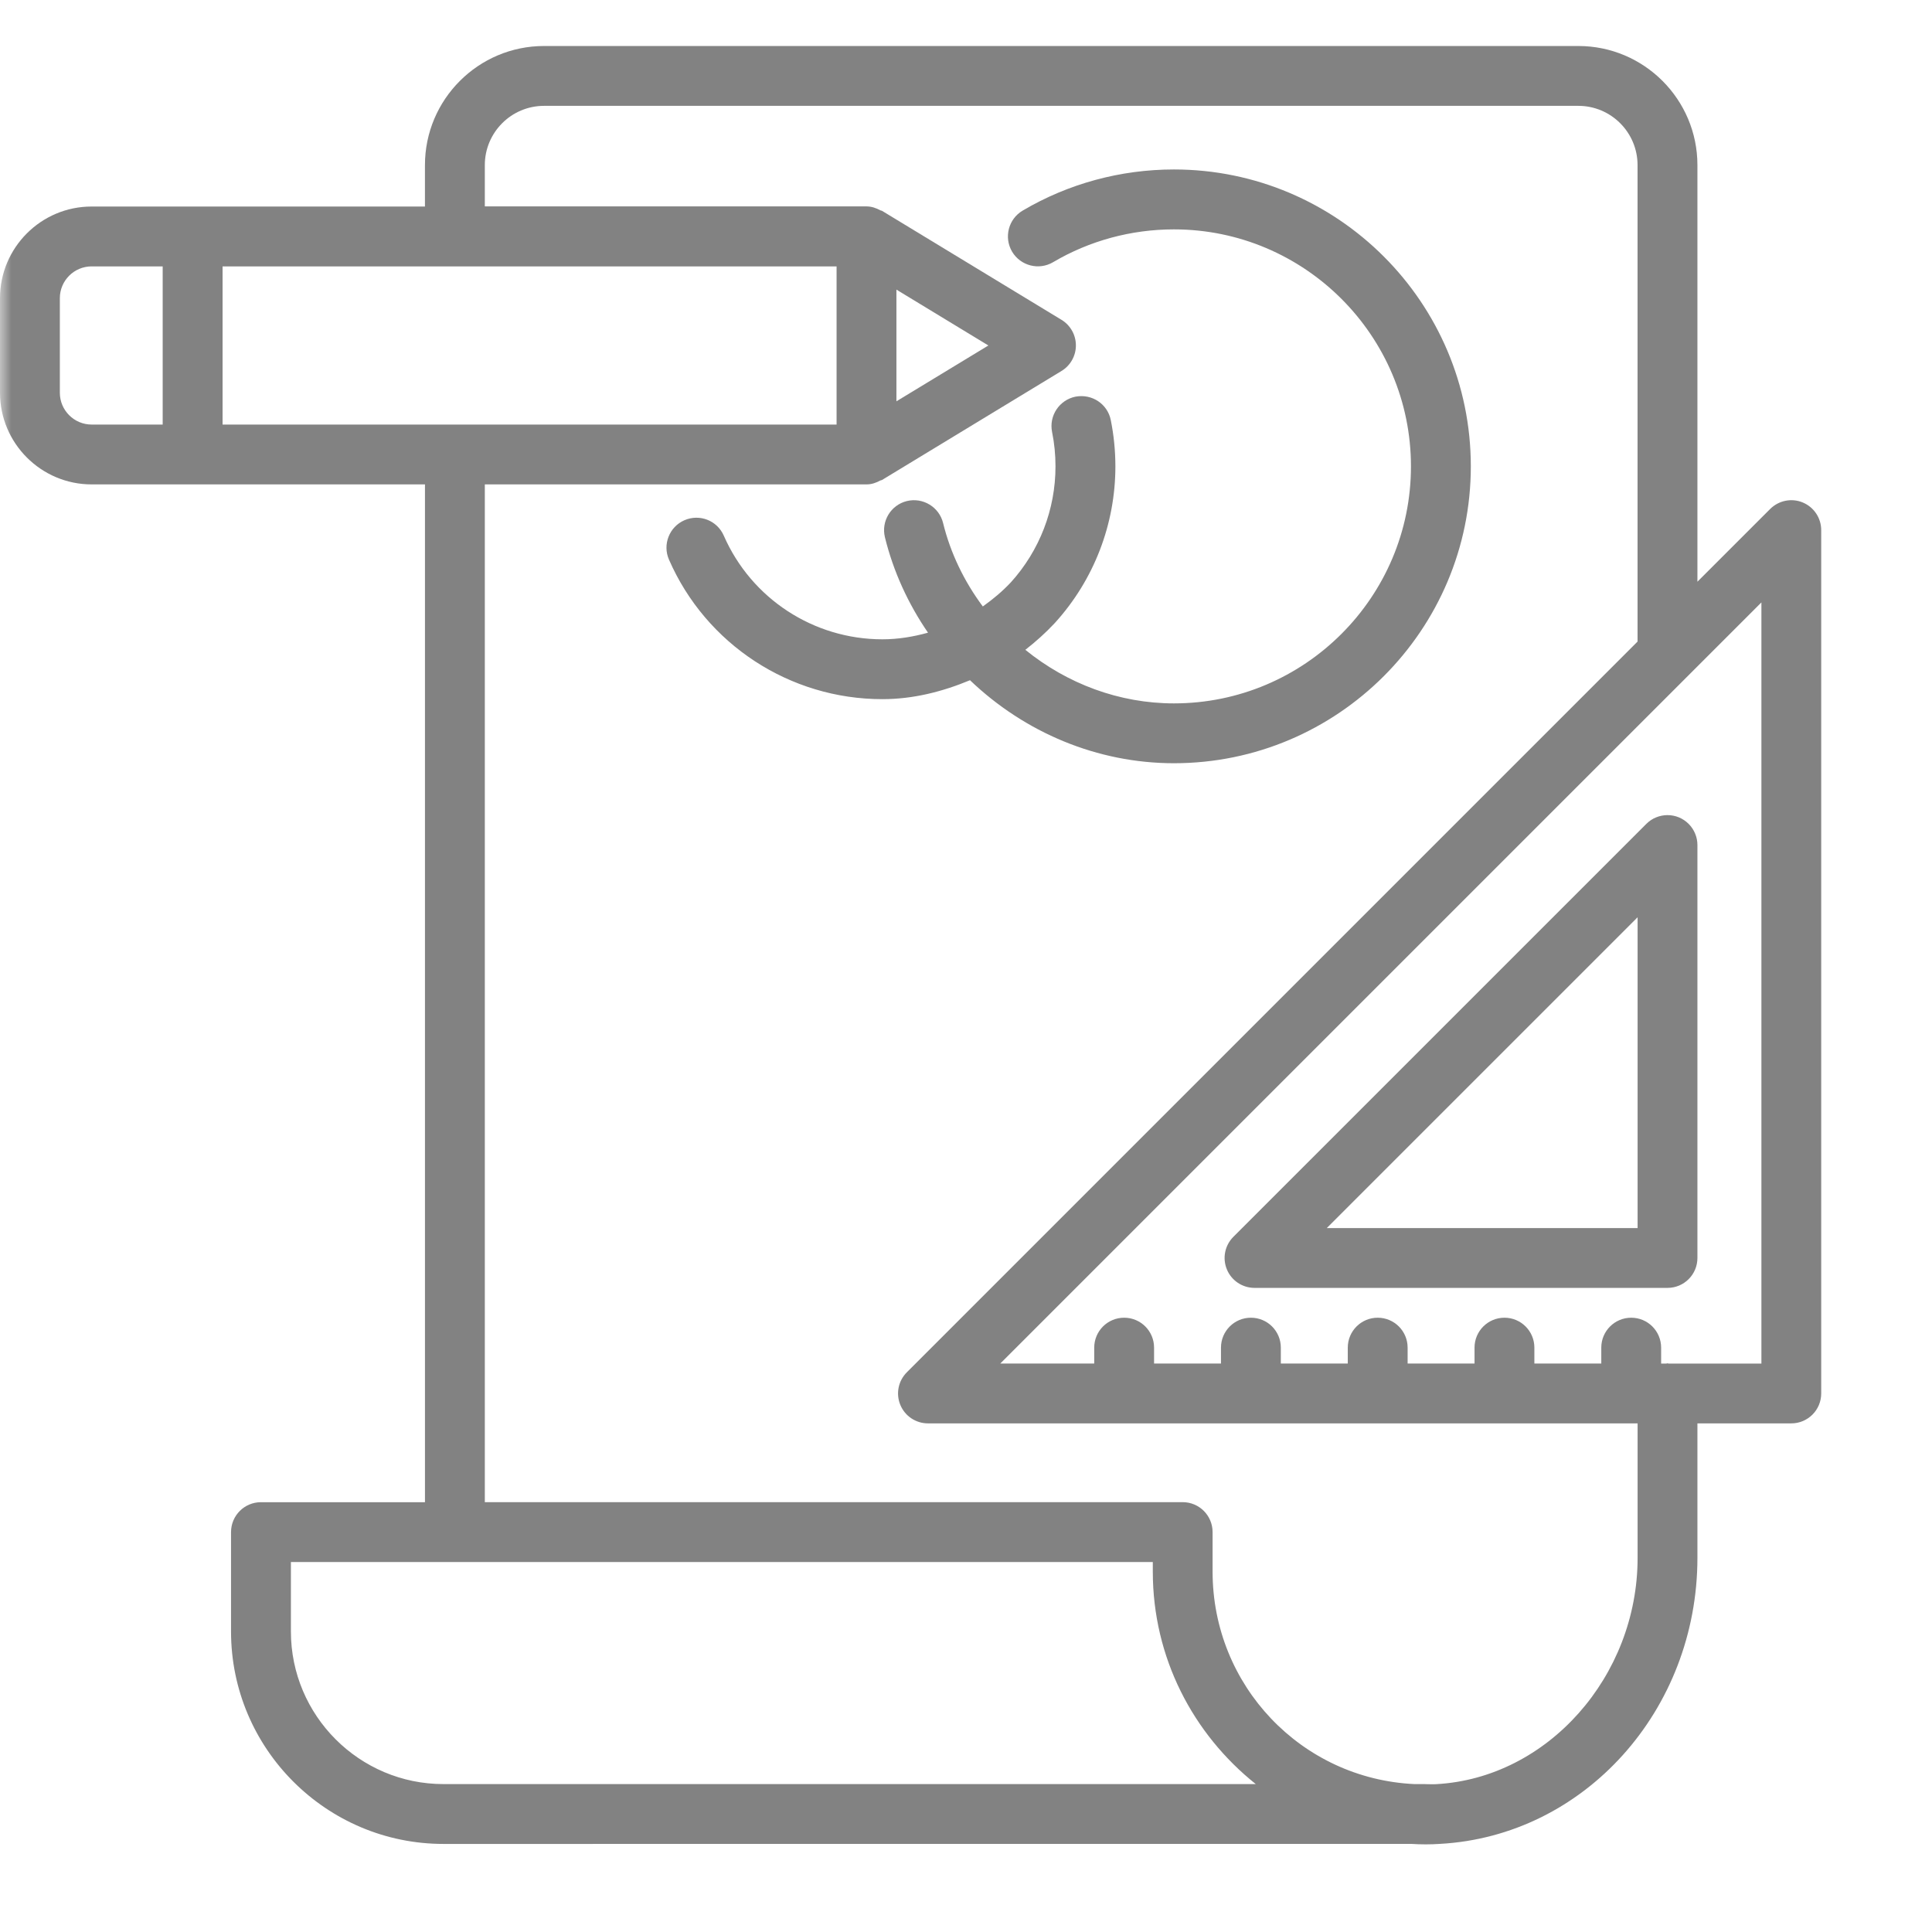 <svg width="84" height="84" viewBox="0 0 84 84" fill="none" xmlns="http://www.w3.org/2000/svg">
<mask id="mask0_2236_107" style="mask-type:alpha" maskUnits="userSpaceOnUse" x="0" y="0" width="84" height="84">
<rect width="84" height="84" fill="#D9D9D9"/>
</mask>
<g mask="url(#mask0_2236_107)">
<path d="M51.041 33.184C58.159 33.184 63.949 27.393 63.949 20.276C63.949 13.158 58.159 7.368 51.041 7.368C48.719 7.368 46.444 7.986 44.463 9.157C43.844 9.522 43.639 10.321 44.003 10.94C44.371 11.559 45.168 11.765 45.787 11.399C47.367 10.466 49.184 9.973 51.041 9.973C56.724 9.973 61.346 14.595 61.346 20.278C61.346 25.96 56.724 30.582 51.041 30.582C48.659 30.582 46.397 29.727 44.58 28.253C45.028 27.904 45.458 27.519 45.852 27.098C45.856 27.095 45.856 27.09 45.859 27.086C45.864 27.081 45.871 27.079 45.875 27.073C47.563 25.209 48.495 22.794 48.495 20.278C48.495 19.599 48.427 18.922 48.295 18.264C48.153 17.561 47.475 17.112 46.761 17.246C46.057 17.39 45.601 18.075 45.742 18.78C45.842 19.268 45.891 19.772 45.891 20.278C45.891 22.146 45.202 23.934 43.95 25.32C43.949 25.322 43.949 25.322 43.947 25.322C43.577 25.718 43.164 26.059 42.731 26.368C41.923 25.283 41.325 24.049 41.004 22.74C40.832 22.041 40.125 21.616 39.429 21.785C38.731 21.957 38.305 22.662 38.475 23.36C38.84 24.846 39.486 26.252 40.348 27.508C39.708 27.685 39.049 27.796 38.365 27.796C35.373 27.796 32.667 26.027 31.47 23.291C31.184 22.634 30.424 22.33 29.757 22.619C29.1 22.906 28.798 23.675 29.086 24.332C30.694 28.017 34.337 30.398 38.363 30.398C39.703 30.398 40.968 30.075 42.174 29.575C44.551 31.848 47.704 33.184 51.041 33.184Z" fill="#3F3F40" fill-opacity="0.65"/>
<path d="M72.997 35.538C72.679 35.407 72.322 35.407 72.004 35.538C71.843 35.603 71.7 35.701 71.58 35.821L53.625 53.775C53.252 54.148 53.141 54.706 53.343 55.193C53.544 55.678 54.018 55.995 54.544 55.995H72.5C73.22 55.995 73.801 55.413 73.801 54.694V36.74C73.801 36.57 73.768 36.402 73.701 36.243C73.57 35.925 73.315 35.671 72.997 35.538ZM71.2 39.881V53.395H57.685L71.2 39.881Z" fill="#3F3F40" fill-opacity="0.65"/>
<path d="M78.381 21.847C77.895 21.644 77.336 21.759 76.963 22.13L73.801 25.292V7.179C73.801 4.322 71.479 2 68.623 2H23.654C20.8 2 18.476 4.322 18.476 7.179V8.98H3.982C1.787 8.978 0 10.767 0 12.964V17.077C0 19.274 1.789 21.061 3.984 21.061H18.477V65.313H11.345C10.626 65.313 10.045 65.895 10.045 66.614V70.934C10.045 76.028 14.189 80.171 19.283 80.171L61.349 80.169C61.563 80.183 61.779 80.19 61.991 80.19C62.198 80.19 62.405 80.183 62.604 80.169C68.882 79.826 73.801 74.363 73.801 67.731V61.886H77.882C78.602 61.886 79.183 61.304 79.183 60.585V23.049C79.183 22.524 78.867 22.049 78.381 21.847ZM42.973 15.021L38.975 17.448V12.592L42.973 15.021ZM36.371 18.459H9.677V11.582H36.373V18.459H36.371ZM2.602 17.077V12.964C2.602 12.202 3.222 11.582 3.984 11.582H7.073V18.459H3.984C3.222 18.459 2.602 17.838 2.602 17.077ZM12.648 70.934V67.915H19.78H50.122V68.332C50.122 72.079 51.874 75.395 54.599 77.569H19.283C15.625 77.571 12.648 74.592 12.648 70.934ZM71.2 67.733C71.2 72.894 67.279 77.309 62.444 77.572C62.298 77.583 62.122 77.571 61.968 77.571C61.966 77.571 61.965 77.569 61.961 77.569H61.712C61.636 77.565 61.577 77.572 61.493 77.569C56.574 77.335 52.721 73.281 52.721 68.33V66.612C52.721 65.893 52.139 65.311 51.42 65.311H21.079V21.061H37.672C37.897 21.061 38.096 20.99 38.28 20.889C38.301 20.878 38.326 20.882 38.346 20.87L46.153 16.129C46.541 15.894 46.778 15.472 46.778 15.018C46.778 14.563 46.541 14.141 46.153 13.906L38.346 9.165C38.326 9.153 38.3 9.158 38.28 9.146C38.096 9.047 37.897 8.974 37.672 8.974H21.079V7.179C21.079 5.758 22.233 4.602 23.654 4.602H68.623C70.044 4.602 71.198 5.758 71.198 7.179V27.894L39.427 59.666C39.054 60.039 38.943 60.597 39.145 61.084C39.346 61.569 39.82 61.886 40.346 61.886H71.2V67.733ZM76.582 59.286H72.55C72.532 59.286 72.518 59.275 72.499 59.275C72.481 59.275 72.465 59.284 72.447 59.286H72.223V58.593C72.223 57.874 71.641 57.292 70.922 57.292C70.203 57.292 69.621 57.874 69.621 58.593V59.284H66.712V58.593C66.712 57.874 66.13 57.292 65.411 57.292C64.692 57.292 64.11 57.874 64.11 58.593V59.284H61.201V58.593C61.201 57.874 60.619 57.292 59.9 57.292C59.181 57.292 58.599 57.874 58.599 58.593V59.284H55.688V58.593C55.688 57.874 55.107 57.292 54.387 57.292C53.668 57.292 53.086 57.874 53.086 58.593V59.284H50.177V58.593C50.177 57.874 49.596 57.292 48.876 57.292C48.157 57.292 47.575 57.874 47.575 58.593V59.284H43.491L73.402 29.373C73.414 29.361 73.427 29.35 73.437 29.338L76.583 26.192V59.286H76.582Z" fill="#3F3F40" fill-opacity="0.65"/>
</g>
</svg>
